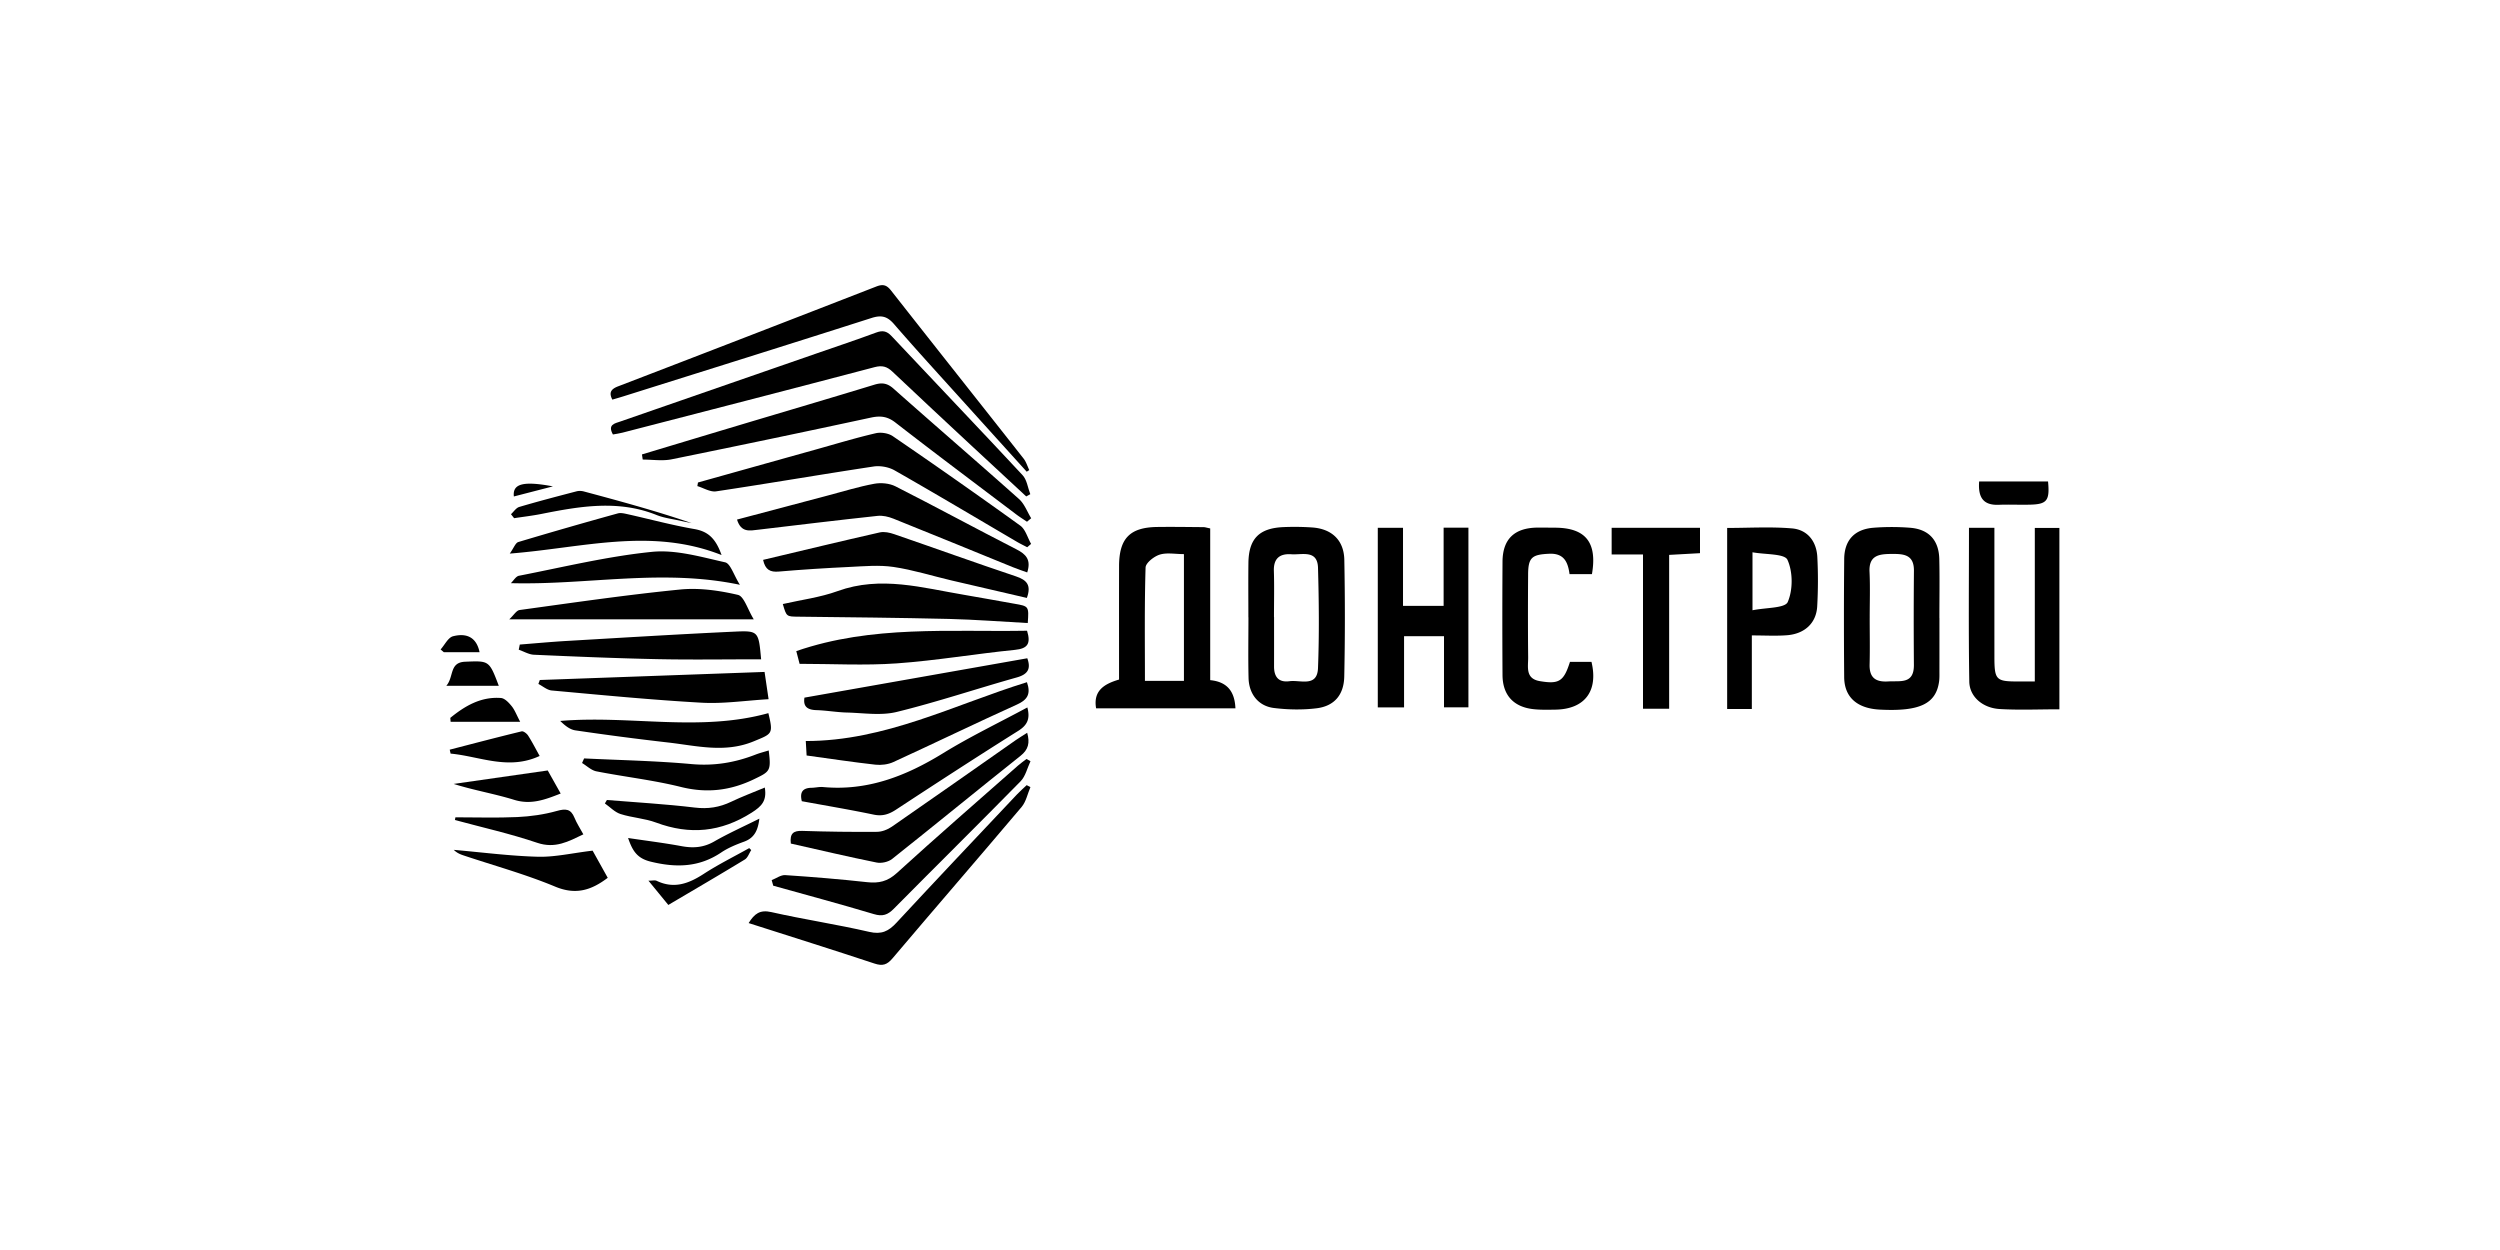 <svg xmlns="http://www.w3.org/2000/svg" viewBox="0 0 300 150"><path d="M73.55 52.137c-.659-1.195.205-1.318.919-1.565 7.884-2.732 15.766-5.469 23.648-8.205 2.34-.812 4.691-1.595 7.013-2.457.771-.286 1.27-.204 1.852.415 5.234 5.574 10.52 11.1 15.728 16.697.522.561.627 1.511.925 2.28l-.488.27c-2.098-1.945-4.2-3.886-6.294-5.836-3.26-3.038-6.527-6.069-9.76-9.135-.655-.621-1.228-.784-2.147-.541-10.074 2.656-20.164 5.253-30.251 7.86-.38.099-.772.148-1.145.217z"/><path d="M77.035 54.531c4.011-1.206 8.021-2.417 12.034-3.618 5.282-1.58 10.573-3.135 15.845-4.746.914-.28 1.554-.2 2.307.468 5 4.44 10.07 8.8 15.06 13.25.653.582.982 1.527 1.46 2.303l-.502.421c-.427-.29-.868-.562-1.279-.873-4.848-3.666-9.715-7.309-14.517-11.036-.957-.743-1.81-.829-2.927-.589a2049.916 2049.916 0 01-23.914 5.006c-1.115.225-2.315.031-3.476.031l-.091-.617z"/><path d="M123.208 56.606c-2.403-2.659-4.81-5.315-7.21-7.977-2.914-3.234-5.86-6.44-8.709-9.73-.82-.947-1.523-1.118-2.706-.74-9.915 3.174-19.852 6.28-29.782 9.404-.433.136-.87.259-1.318.392-.47-.885-.109-1.287.697-1.597a7699.591 7699.591 0 0030.975-11.975c.815-.317 1.248-.185 1.776.487 5.284 6.73 10.606 13.432 15.897 20.156.312.395.46.919.684 1.383l-.304.197z"/><path d="M83.757 57.9c4.72-1.321 9.437-2.644 14.157-3.963 2.386-.667 4.76-1.386 7.17-1.948.633-.148 1.526-.009 2.056.355a762.515 762.515 0 0115.29 10.73c.632.457.877 1.45 1.302 2.194l-.468.401c-.41-.216-.83-.416-1.23-.65-4.89-2.867-9.758-5.77-14.682-8.574-.71-.404-1.717-.586-2.526-.464-6.302.952-12.585 2.036-18.888 2.981-.705.106-1.503-.405-2.257-.63l.076-.432z"/><path d="M88.441 62.348c3.682-.976 7.281-1.932 10.882-2.883 1.856-.49 3.698-1.062 5.581-1.412.813-.151 1.828-.061 2.554.308 4.866 2.47 9.662 5.078 14.521 7.563 1.152.59 1.776 1.248 1.287 2.768-.574-.209-1.166-.402-1.741-.636-4.774-1.941-9.538-3.902-14.321-5.819-.586-.234-1.278-.398-1.893-.332-4.776.515-9.546 1.09-14.316 1.659-1.02.121-2.065.378-2.554-1.216zM123.65 94.458c-.344.8-.52 1.744-1.06 2.381-5.132 6.076-10.344 12.086-15.483 18.157-.658.778-1.19.955-2.16.633-4.987-1.652-10-3.225-15.111-4.86.693-1.108 1.34-1.63 2.72-1.317 3.899.882 7.864 1.473 11.757 2.374 1.472.341 2.316-.077 3.262-1.098 4.785-5.164 9.63-10.272 14.459-15.394.369-.392.778-.745 1.169-1.116l.448.24z"/><path d="M91.572 67.184c4.754-1.128 9.369-2.245 13.998-3.294.54-.123 1.195.024 1.74.212 4.875 1.676 9.724 3.43 14.613 5.066 1.316.44 1.853 1.068 1.3 2.584-3.006-.697-6.039-1.392-9.068-2.104-2.313-.544-4.597-1.268-6.938-1.614-1.723-.254-3.52-.084-5.279-.001-2.83.134-5.66.313-8.483.555-1.029.088-1.622-.204-1.883-1.404zM92.603 105.616c.542-.212 1.1-.636 1.626-.602 3.281.217 6.561.486 9.83.847 1.39.153 2.445-.084 3.543-1.082 4.792-4.361 9.685-8.612 14.545-12.898.327-.29.69-.538 1.037-.805l.475.273c-.387.811-.593 1.799-1.188 2.405-5.038 5.134-10.16 10.186-15.218 15.3-.726.732-1.343.953-2.384.64-4.006-1.202-8.05-2.283-12.08-3.41l-.186-.668z"/><path d="M123.333 74.765c-3.219-.173-6.338-.418-9.462-.493-6.013-.144-12.03-.2-18.044-.27-1.443-.018-1.443.02-1.889-1.518 2.204-.505 4.478-.791 6.58-1.553 5.173-1.873 10.17-.39 15.218.455 1.995.334 3.983.712 5.976 1.058 1.76.304 1.762.296 1.62 2.321zM94.9 101.227c-.145-1.233.324-1.555 1.38-1.52 2.987.1 5.977.138 8.965.113.6-.004 1.278-.272 1.781-.62 4.958-3.428 9.885-6.9 14.825-10.356.438-.306.899-.58 1.411-.91.342 1.215.144 2.016-.799 2.766-5.154 4.1-10.246 8.279-15.405 12.373-.459.365-1.286.548-1.864.431-3.417-.69-6.811-1.494-10.293-2.277zM123.246 75.688c.48 1.56.071 2.144-1.46 2.297-4.728.472-9.428 1.283-14.163 1.62-3.868.274-7.771.055-11.673.055l-.396-1.527c9.088-3.138 18.453-2.279 27.692-2.445zM123.233 81.863c.485 1.387.087 2.101-1.185 2.676-4.972 2.248-9.883 4.633-14.844 6.907-.638.293-1.454.393-2.158.315-2.71-.302-5.408-.713-8.252-1.102l-.101-1.736c9.522.007 17.803-4.355 26.54-7.06z"/><path d="M123.282 84.892c.364 1.383-.015 2.134-1.098 2.814-4.928 3.094-9.807 6.267-14.672 9.458-.856.56-1.629.808-2.668.591-2.863-.598-5.75-1.081-8.627-1.61-.276-1.121.14-1.595 1.182-1.611.454-.007.914-.13 1.361-.089 5.332.498 9.961-1.322 14.415-4.062 3.218-1.98 6.643-3.625 10.107-5.49zM123.275 78.992c.467 1.291.05 1.932-1.269 2.303-4.812 1.352-9.56 2.952-14.41 4.14-1.888.462-3.984.118-5.984.069-1.21-.03-2.416-.25-3.627-.287-1.06-.032-1.633-.396-1.45-1.501l26.74-4.724zM91.335 79.116c-4.226 0-8.311.067-12.394-.017-4.957-.102-9.912-.311-14.866-.53-.616-.027-1.217-.395-1.826-.605l.125-.618c1.885-.147 3.768-.324 5.654-.434 6.72-.393 13.438-.808 20.161-1.118 2.837-.13 2.842-.021 3.146 3.322zM90.452 74.32H61.113c.535-.498.854-1.064 1.244-1.118 6.416-.88 12.828-1.823 19.27-2.46 2.276-.226 4.678.12 6.921.642.737.172 1.155 1.717 1.904 2.937zM64.778 81.6l26.97-.968.482 3.272c-2.777.163-5.424.567-8.04.42-6.003-.336-11.993-.922-17.983-1.465-.553-.05-1.069-.514-1.602-.786l.173-.474zM61.305 69.98c.32-.307.601-.817.968-.889 5.304-1.033 10.587-2.324 15.945-2.867 2.87-.291 5.9.607 8.794 1.254.644.144 1.018 1.492 1.774 2.697-9.366-1.968-18.27.054-27.481-.196zM92.203 85.577c.618 2.535.455 2.466-1.754 3.381-3.469 1.438-6.867.528-10.292.14a336.53 336.53 0 01-11.117-1.455c-.664-.098-1.27-.595-1.814-1.13 8.39-.707 16.754 1.348 24.977-.936z"/><path d="M86.588 66.606c-8.498-3.356-16.669-.86-25.416-.176.488-.682.683-1.283 1.029-1.387a587.216 587.216 0 0111.932-3.434c.359-.1.798.01 1.184.095 2.66.595 5.3 1.312 7.983 1.777 1.583.275 2.549 1.024 3.288 3.125zM70.092 91.01c4.295.21 8.602.29 12.882.679 2.706.245 5.21-.171 7.687-1.136.508-.199 1.042-.33 1.583-.499.31 2.474.15 2.528-1.738 3.44-2.85 1.377-5.668 1.719-8.787.943-3.332-.83-6.773-1.213-10.149-1.877-.616-.121-1.15-.656-1.723-1l.245-.55zM71.114 102.078l1.814 3.258c-1.976 1.5-3.837 2.089-6.305 1.06-3.574-1.49-7.34-2.52-11.021-3.753-.407-.136-.801-.311-1.148-.66 3.362.293 6.72.736 10.088.826 2.04.055 4.094-.435 6.572-.731z"/><path d="M91.776 94.505c.266 1.594-.377 2.249-1.572 3.01-3.688 2.348-7.424 2.703-11.478 1.193-1.36-.507-2.875-.58-4.264-1.025-.69-.22-1.255-.834-1.876-1.27l.243-.413c3.516.289 7.044.484 10.544.908 1.586.192 2.969-.026 4.373-.7 1.27-.608 2.594-1.102 4.03-1.703zM54.65 98.077c2.476 0 4.956.084 7.427-.03 1.588-.075 3.203-.3 4.73-.729 1.068-.3 1.69-.273 2.13.81.264.649.659 1.245 1.065 1.993-1.79.856-3.372 1.749-5.541 1.014-3.227-1.093-6.572-1.84-9.867-2.733l.055-.325z"/><path d="M75.369 100.561c2.243.335 4.336.592 6.405.976 1.398.26 2.644.18 3.92-.553 1.702-.977 3.502-1.782 5.43-2.745-.168 1.372-.574 2.302-1.832 2.76-.946.344-1.908.735-2.736 1.293-2.668 1.798-5.432 1.854-8.486 1.103-1.642-.405-2.176-1.32-2.701-2.834zM65.727 92.455l1.555 2.768c-1.876.737-3.561 1.384-5.59.755-2.37-.734-4.839-1.143-7.252-1.907l11.287-1.616zM64.758 90.715c-3.754 1.751-7.19.042-10.686-.282l-.105-.472c2.874-.742 5.744-1.5 8.628-2.198.212-.051.62.259.776.503.487.76.897 1.569 1.387 2.449zM61.317 61.704c.33-.299.612-.758.997-.872 2.275-.672 4.57-1.271 6.866-1.871.275-.072.603-.062.88.013 4.333 1.16 8.662 2.338 12.938 3.798-.426-.087-.854-.165-1.278-.262-.984-.226-2.013-.34-2.94-.712-4.605-1.845-9.207-1.042-13.825-.123-1.078.214-2.174.34-3.262.507l-.376-.478zM54.035 86.146c1.763-1.44 3.682-2.567 6.079-2.386.457.034.949.564 1.286.979.37.455.58 1.042 1.022 1.878h-8.346l-.041-.471zM90.148 102.009c-.253.385-.416.917-.771 1.133-3.015 1.836-6.065 3.614-9.177 5.453l-2.385-2.911c.471 0 .772-.087.982.013 2.073.997 3.839.345 5.634-.82 1.756-1.142 3.645-2.078 5.476-3.104l.24.236zM53.558 82.297c.935-1.089.335-2.81 2.26-2.89 2.883-.118 2.88-.165 4.037 2.89h-6.297zM52.873 77.934c.493-.55.9-1.431 1.494-1.584 1.463-.375 2.784-.023 3.182 1.917h-4.286l-.39-.333zM66.35 58.365l-4.686 1.211c-.175-1.539 1.137-1.877 4.686-1.211zM145.225 63.412v18.206c2.004.196 2.94 1.315 3.027 3.386h-16.718c-.368-2.099.943-2.928 2.752-3.457 0-4.556-.007-9.08.002-13.604.006-3.336 1.295-4.663 4.596-4.706 1.848-.024 3.697.005 5.546.02.185.001.37.07.795.155zm-3.153 18.292V66.493c-1.055 0-2.06-.205-2.913.064-.684.216-1.674.994-1.69 1.548-.138 4.501-.078 9.008-.078 13.599h4.681zM232.733 74.163c0 2.108.003 4.215-.002 6.322 0 .447.017.9-.047 1.34-.386 2.654-2.36 3.573-7.112 3.328-2.716-.14-4.25-1.482-4.271-3.892-.04-4.726-.04-9.452.003-14.178.02-2.26 1.237-3.57 3.501-3.753a28.055 28.055 0 014.395 0c2.248.174 3.461 1.485 3.514 3.745.056 2.361.012 4.725.012 7.088h.007zm-8.37.007c0 1.851.038 3.704-.01 5.554-.043 1.598.712 2.144 2.24 2.048 1.435-.09 3.093.362 3.074-1.987-.03-3.765-.029-7.53.004-11.296.017-1.988-1.289-2.027-2.726-2.016-1.47.012-2.695.175-2.603 2.144.087 1.847.019 3.702.022 5.553zM149.805 74.077c0-2.172-.022-4.345.005-6.516.035-2.902 1.273-4.18 4.193-4.308a31.195 31.195 0 013.447.042c2.36.159 3.823 1.52 3.868 3.889.09 4.665.091 9.335-.007 14-.047 2.212-1.205 3.546-3.31 3.808-1.688.21-3.446.176-5.137-.034-1.86-.23-2.99-1.674-3.037-3.599-.06-2.426-.014-4.855-.014-7.282h-.008zm3.073-.03h.01c0 1.973.004 3.947-.002 5.92-.004 1.254.538 1.955 1.86 1.778 1.3-.175 3.324.76 3.414-1.573.155-4.005.112-8.022.001-12.03-.06-2.208-1.91-1.54-3.192-1.63-1.377-.098-2.152.478-2.104 1.995.058 1.845.013 3.693.013 5.54zM165.334 84.885V63.338h3.027v9.364h4.873v-9.38h2.976v21.561h-2.93v-8.538h-4.793v8.54h-3.153zM247.127 85.116c-2.478 0-4.83.108-7.168-.033-2.042-.122-3.615-1.481-3.644-3.29-.1-6.115-.038-12.23-.038-18.456h3.051v4.289c0 3.703-.002 7.407.001 11.111.002 2.897.158 3.05 3.011 3.04.56-.002 1.119 0 1.837 0V63.351h2.95v21.764zM210.22 85.08h-2.961V63.354c2.617 0 5.218-.164 7.787.055 1.853.16 2.93 1.55 3.032 3.415a55.017 55.017 0 01-.013 5.932c-.108 2.01-1.498 3.31-3.64 3.474-1.32.101-2.654.02-4.205.02v8.83zm.08-11.847c1.61-.332 3.9-.236 4.228-.991.635-1.465.626-3.617-.034-5.066-.343-.753-2.645-.614-4.195-.903v6.96zM188.396 79.422h2.582c.837 3.51-.808 5.676-4.314 5.734-.893.014-1.794.04-2.678-.06-2.37-.267-3.669-1.693-3.684-4.085-.03-4.534-.03-9.068 0-13.602.017-2.718 1.421-4.06 4.18-4.097.702-.01 1.404.01 2.107.011 3.68.01 5.103 1.755 4.444 5.575h-2.687c-.194-1.429-.647-2.534-2.46-2.447-2.028.098-2.498.422-2.512 2.457-.024 3.32-.029 6.641.005 9.962.012 1.144-.37 2.564 1.397 2.865 2.309.392 2.878.032 3.62-2.313zM200.298 85.048h-3.138V66.536h-3.762v-3.2H204v3.045l-3.702.206v18.46zM237.498 57.772h8.267c.218 2.276-.12 2.727-2.078 2.785-1.278.039-2.559-.032-3.836.019-1.866.074-2.499-.886-2.353-2.804z"/></svg>